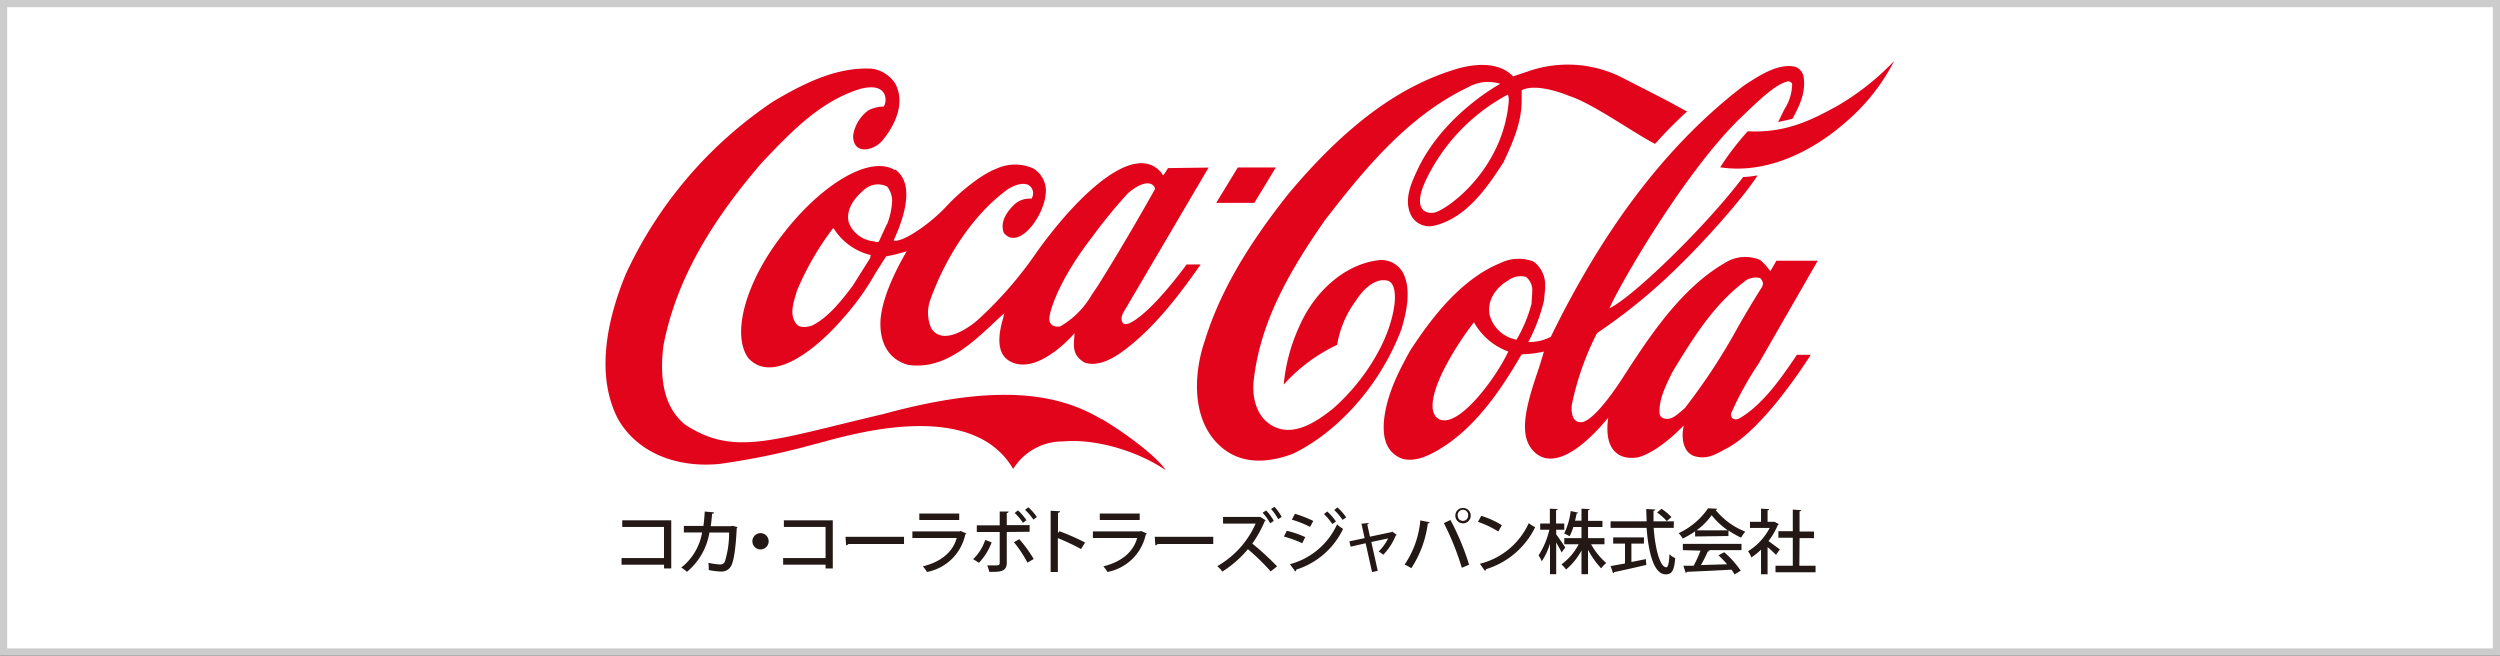 <?xml version="1.0" encoding="UTF-8"?> <svg xmlns="http://www.w3.org/2000/svg" viewBox="0 0 347 91"><rect x="0" y="0" width="347" height="91" fill="#333333" stroke="none"/><defs><style>.cls-1{fill:#fff;stroke:#ccc;stroke-miterlimit:10;}.cls-2{fill:#e1041b;fill-rule:evenodd;}.cls-3{fill:#231815;}</style></defs><g id="レイヤー_2" data-name="レイヤー 2"><g id="レイヤー_1-2" data-name="レイヤー 1"><rect class="cls-1" x="0.5" y="0.5" width="346" height="90"></rect><path class="cls-2" d="M254.59,14.93c-3.85,2.13-7.28,3.53-12,3.29a37.88,37.88,0,0,0-3.83,5c6.89,1.06,13.41-2.71,17.43-6.27a27.78,27.78,0,0,0,6.72-8.49,35.58,35.58,0,0,1-8.31,6.48m-45.19-.84c-.79,9.39-8.4,14.92-10.28,15.4-1.11.24-3.08-.27-1.36-4.19A26.31,26.31,0,0,1,209.3,13.12a2.24,2.24,0,0,1,.1,1m24.69,1.31-.12-.05c-2.65-1.49-5.57-2.94-8.3-4.34a16.72,16.72,0,0,0-13.73-1.08l-1.93.64c-1.9-2-5-1.74-7.25-1.2-8.25,2.3-15.86,7.88-23.92,17.5-6,7.56-9.65,14-11.63,20.45-1.47,4.27-1.91,10.61,1.89,14.32,3.21,3.16,7.43,2.43,10.41,1.29,6.4-3.13,12.17-9.72,15-17.25.68-2.27,1.44-5.46.24-7.82a3.42,3.42,0,0,0-3.23-1.79c-4.51.44-8.86,4-11.12,9.08a24.88,24.88,0,0,0-2.22,8.2,23.12,23.12,0,0,1,7.41-5.51,14.25,14.25,0,0,1,2.67-6.22c.78-1.23,2.5-3.18,4.38-2.68,1.65.54,1.13,5-1,9.22a28.8,28.8,0,0,1-6.6,8.51c-2.27,1.81-5.53,4.06-8.47,2.37-1.8-1-2.77-3.19-2.59-5.95.82-7.94,4.49-14.74,9.85-22.46,5.5-7.15,11.6-14.55,19.83-18.49a5.69,5.69,0,0,1,4.58-.54s-7.72,4.14-11.39,11.71c-.89,1.9-2.19,4.52-.86,6.78a2.87,2.87,0,0,0,2.92,1.24c4.51-1,7.4-5.15,9.77-8.83,1.35-2.85,2.56-5.66,2.53-8.75,0-.38,0-.88,0-1.25,2.17-1.13,6.6.79,6.6.79,3.19,1,8.89,5.1,11.91,6.65a62.87,62.87,0,0,1,4.49-4.54m-.26,41.13-.54.47c-.78.67-1.59,1.4-2.58,1a.81.81,0,0,1-.49-.7c-.08-1.92.84-3.76,1.68-5.47l.23-.43c2.51-4.09,5.39-8.9,9.72-12.22a2.53,2.53,0,0,1,2.35-.61,1.23,1.23,0,0,1,.38.77,1.19,1.19,0,0,1-.11.42c-1.18,1.87-2.35,3.82-3.43,5.73a83.53,83.53,0,0,1-7.21,11m-23.5-9.38a4.74,4.74,0,0,1-3.68-3.39c-.46-2.2,1.08-4,2.63-4.86a2.77,2.77,0,0,1,2.41-.45,2.32,2.32,0,0,1,.86,2.06c0,.53-.07,1.06-.09,1.56l0,.09a19.62,19.62,0,0,1-2.09,5M199.25,57.79a2.5,2.5,0,0,1-.41-1.4c-.06-3.1,3.35-8.58,5.75-11.66a8.9,8.9,0,0,0,4.76,4.06c-1.7,3.71-7.6,11.73-10.1,9m42.16.28c-.55.36-1.39,0-1.08-.8a43.32,43.32,0,0,1,3.74-6.76l8.23-14.32-5.74,0c-.27.5-.84,1.45-.84,1.45a8.09,8.09,0,0,0-1.39-1.54,5.22,5.22,0,0,0-4.87.37C233.3,40,228.84,46.87,225.37,52.22c0,0-3.68,5.93-5.75,6.37-1.65.19-1.51-1.92-1.45-2.42a39.09,39.09,0,0,1,3.5-9.94,78.37,78.37,0,0,0,9.41-7.44c6.29-5.86,11.63-12.4,12.87-14.45a13,13,0,0,1-2,.23c-5.19,6.89-15.39,16.74-18.55,18.21,1.41-3.26,10.43-18.92,18.17-26.4l1.22-1.17c1.88-1.77,3.85-3.6,5.37-3.91a.57.57,0,0,1,.59.36,6.64,6.64,0,0,1-1.1,3.55l-.84,1.73s1.22-.25,2-.47c.9-1.71,1.9-3.61,1.52-5.86A1.75,1.75,0,0,0,249,9.23c-2.33-.4-4.83,1.27-6.9,2.61-10.49,8-19.28,19.42-26.85,34.91a6.4,6.4,0,0,1-3.12.72,24.24,24.24,0,0,0,2.18-5.77c.05-.65.15-1.31.15-1.91a4,4,0,0,0-1.61-3.49,5.73,5.73,0,0,0-4.59.21c-5.51,2.24-9.62,7.69-12.54,12.17-1.57,2.85-3.16,5.91-3.59,9.4-.31,2.73.34,4.48,2,5.37s3.78-.08,4.59-.5c5.6-2.86,9.46-8.56,12.48-13.77a15.25,15.25,0,0,0,3.1-.39L213.63,51c-1.91,5.49-2.8,9.24-.94,11.44,2.67,3.09,7-.19,10.53-4.46-.71,5.08,2.05,5.88,4.17,5.49,2.41-.66,5.11-3.16,6.33-4.43-.38,1.48-.27,4.13,2,4.39,1.5.25,2.63-.49,3.92-1.18,4.71-2.43,10.25-10.72,11.69-13l-1.92,0c-2,2.95-4.67,6.92-8,8.83M177.09,23.24l-5.28,0-3,4.92,5.29,0Zm-54,7.88L122,33.5c-.16.15-.41.11-.69,0l-.51-.08a4.12,4.12,0,0,1-3-2.55c-.52-2.22,1.48-4,2.34-4.69a2.83,2.83,0,0,1,3-.28,3.2,3.2,0,0,1,.69,2,10.37,10.37,0,0,1-.71,3.25m-2.3,4.53-.06.17-2.44,3.87c-1.46,1.91-3.3,4.33-5.61,5.47-.68.22-1.64.37-2.14-.19-1-1.19-.5-2.82-.11-4.1l.14-.51a39.87,39.87,0,0,1,5-8.68c.09-.05.12,0,.12,0a8.36,8.36,0,0,0,5.13,3.69c0,.07,0,.14-.08.28m30.79-2.74a72,72,0,0,1,5-6.12c2.63-2.21,3.69-1.23,3.76-.59-2.41,4.31-5.24,9.13-7.94,13.44l-.85,1.25a11.89,11.89,0,0,1-4.34,4.37,1.62,1.62,0,0,1-1.07-.11,1.08,1.08,0,0,1-.48-1c.12-1.34,1.49-5.48,5.89-11.21m-27.33-9.36c-3.46-2.13-10.29,2-15.66,9.06-4.92,6.32-7.08,13.62-4.7,17,3.52,3.94,10-1.88,12.74-5l.33-.37a36,36,0,0,0,4.68-6.52L123,35.58a22.21,22.21,0,0,0,2.85-.71c0,.06-3.61,5.82-3.65,10,0,.92,0,4.66,3.82,5.77,5,.76,8.94-3,12.42-6.3l.95-.85-.17.74c-1.45,4.89.55,5.89,1.77,6.24,3.74,1,8.16-4.22,8.16-4.23-.1,1.67-.44,3,1.38,4.08,1.68.57,3.42-.31,4.72-1.14,4.67-3.2,8.42-8.22,11.4-12.47H164.7s-4.79,6.65-7.88,8.13c0,0-.56.26-.88.08-.42-.37-.28-1.11,0-1.57l11.81-20.09-5.63.07s-.6,1-.67,1-.12-.14-.16-.23c-3.57-4.62-11.44,2.58-17.38,10.88a54,54,0,0,1-8.21,9.44s-4.46,4-6.41,1.21a5.34,5.34,0,0,1-.13-4.11c2.22-6.13,6-11.69,10.38-15,1.23-.94,2.58-1.22,3.24-.82a1.33,1.33,0,0,1,.38,1.88,3.11,3.11,0,0,0-2.5.93c-1.31,1.32-1.76,2.59-1.35,3.78,2.08,2.7,6.06-2.73,5.85-6.1a3.64,3.64,0,0,0-1.76-2.82,6.22,6.22,0,0,0-5.2.09c-1.94.72-5,3.18-6.79,5.13-2.25,2.44-6.15,5.13-7.37,4.8.39-1,3.63-7.48.19-9.87m28.69,34.69c-6.7-4.07-15.73-4.71-30.31-.74-15.53,3.64-20.73,5.92-27.54,1.45-2.65-2.18-3.61-5.77-3-10.87,1.58-8.36,5.91-16.46,13.64-25.43C110.07,18,114,14,119.4,12.34c4.07-1.05,3.71,2,3.23,2.46a4.37,4.37,0,0,0-2.1.52,5.26,5.26,0,0,0-2.11,3.48c-.07,2.75,2.86,2.17,4.08.68,1.38-1.67,3.34-4.94,1.75-7.89A4.59,4.59,0,0,0,121,9.53c-4.89-.26-9.44,2.06-13.61,4.51A58.24,58.24,0,0,0,86.88,38c-2.31,5.58-4.43,13.63-1.14,20.09,2.54,4.53,7.8,6.86,14,6.32a100.52,100.52,0,0,0,13.18-2.72c3.53-.85,21.67-6.93,27.71,3.4a8.08,8.08,0,0,1,6.95-3.82c4.06-.39,9.94,1.09,14.24,4-1.43-2.06-5.5-5.07-8.89-7.11"></path><path class="cls-3" d="M93.17,72.22V78.9h-1v-.52H86.27v-.92h5.89V73.14H86.37v-.92Z"></path><path class="cls-3" d="M102.36,73.16a.28.28,0,0,1-.1.14c-.14,2.88-.42,4.64-.79,5.28a1.5,1.5,0,0,1-1.36.75,9.58,9.58,0,0,1-1.74-.21,6.37,6.37,0,0,0-.05-1,10.87,10.87,0,0,0,1.61.23.67.67,0,0,0,.69-.43,13.34,13.34,0,0,0,.58-4H98.47a9,9,0,0,1-3.12,5.45,4.64,4.64,0,0,0-.79-.59,7.85,7.85,0,0,0,2.89-4.87H94.92V73h2.71c.1-.68.14-1.25.19-2l1.29.12c0,.11-.1.17-.27.19-.06.67-.1,1.15-.19,1.73h2.82l.18-.06Z"></path><path class="cls-3" d="M106.69,75.15A1.13,1.13,0,1,1,105.56,74,1.13,1.13,0,0,1,106.69,75.15Z"></path><path class="cls-3" d="M115.59,72.22V78.9h-1v-.52H108.7v-.92h5.89V73.14H108.8v-.92Z"></path><path class="cls-3" d="M117.36,74.51h8.12v1h-7.73a.4.4,0,0,1-.31.18Z"></path><path class="cls-3" d="M134.14,74.06a.3.3,0,0,1-.16.13,6.72,6.72,0,0,1-5.31,5.2,4.64,4.64,0,0,0-.58-.78c2.53-.62,4.17-2,4.7-3.94h-6.15v-.91h6.56l.12-.07Zm-1-1.88h-5.54v-.9h5.54Z"></path><path class="cls-3" d="M137.64,75.28a8.12,8.12,0,0,1-1.76,2.83l-.81-.5a6.48,6.48,0,0,0,1.68-2.67Zm2.1-1.44v4.27c0,1.29-1,1.28-2.43,1.26a5.67,5.67,0,0,0-.28-.89l.93,0c.59,0,.8,0,.8-.37V73.84h-3.18v-.92h3.18V71L140,71a.25.25,0,0,1-.26.21v1.68h3.17v.92Zm1.74,1a18.29,18.29,0,0,1,2,2.75l-.87.5a17,17,0,0,0-1.88-2.84Zm-.19-4a7.32,7.32,0,0,1,1.18,1.36l-.48.37a7.81,7.81,0,0,0-1.15-1.37Zm1.44-.43a7.34,7.34,0,0,1,1.19,1.35l-.48.36a8.14,8.14,0,0,0-1.16-1.35Z"></path><path class="cls-3" d="M150.05,76.21a30.78,30.78,0,0,0-3.22-1.52v4.7h-1v-8.5l1.3.07c0,.11-.1.19-.28.23V74l.19-.27a33.15,33.15,0,0,1,3.57,1.57Z"></path><path class="cls-3" d="M159.19,74.06a.3.3,0,0,1-.16.13,6.72,6.72,0,0,1-5.31,5.2,4.64,4.64,0,0,0-.58-.78c2.53-.62,4.17-2,4.7-3.94h-6.15v-.91h6.56l.12-.07Zm-1-1.88h-5.54v-.9h5.54Z"></path><path class="cls-3" d="M160.28,74.51h8.12v1h-7.73a.4.4,0,0,1-.31.18Z"></path><path class="cls-3" d="M175.69,72.22a.24.24,0,0,1-.12.07,15.94,15.94,0,0,1-1.75,3.16,37.63,37.63,0,0,1,3.44,3.16l-.89.7a30.42,30.42,0,0,0-3.16-3.08,15.08,15.08,0,0,1-3.54,3.1,6.17,6.17,0,0,0-.71-.75,12.63,12.63,0,0,0,5.32-5.9h-4.52v-.93h5l.17,0Zm.05-1.37a6.56,6.56,0,0,1,1.06,1.45l-.5.33a7.11,7.11,0,0,0-1.05-1.46Zm1.16-.5a6.66,6.66,0,0,1,1,1.4l-.48.31a8.68,8.68,0,0,0-1-1.42Z"></path><path class="cls-3" d="M178.61,73.67a14.14,14.14,0,0,1,2.56.88l-.42.85a16.3,16.3,0,0,0-2.55-.93Zm.43,4.64a10,10,0,0,0,6.54-5.52,6.71,6.71,0,0,0,.84.62,10.76,10.76,0,0,1-6.5,5.65.24.24,0,0,1-.14.25Zm.7-7a17.73,17.73,0,0,1,2.55,1l-.46.82a14.23,14.23,0,0,0-2.52-1Zm4.48-.32a8,8,0,0,1,1.21,1.39l-.5.36a8.91,8.91,0,0,0-1.16-1.39Zm1.42-.56a8.25,8.25,0,0,1,1.21,1.37l-.5.36a8.26,8.26,0,0,0-1.16-1.37Z"></path><path class="cls-3" d="M193.87,74.24a.22.22,0,0,1-.14.09A8.36,8.36,0,0,1,192,77a4.53,4.53,0,0,0-.64-.45,6.88,6.88,0,0,0,1.31-1.82l-2.33.5.89,4-.79.17-.89-4-2.08.48-.18-.74,2.12-.45-.44-2,1-.1c0,.09-.06.15-.19.21l.37,1.69,3-.64.08-.07Z"></path><path class="cls-3" d="M198.44,72.49c0,.09-.11.15-.26.16a14.76,14.76,0,0,1-2.29,6.22,5.19,5.19,0,0,0-.93-.5,12.91,12.91,0,0,0,2.18-6.14Zm4.46,6.32a37.15,37.15,0,0,0-2.49-6.2l.91-.44a34.73,34.73,0,0,1,2.59,6.21Zm.16-8.31A1.07,1.07,0,1,1,202,71.57,1.06,1.06,0,0,1,203.06,70.5Zm.72,1.07a.73.73,0,1,0-1.45,0,.73.73,0,0,0,.73.73A.73.73,0,0,0,203.78,71.57Z"></path><path class="cls-3" d="M205.6,71.6a12,12,0,0,1,2.86,1.3l-.5.87a13.67,13.67,0,0,0-2.82-1.34Zm-.19,6.65a10.13,10.13,0,0,0,6.78-5.63,7.26,7.26,0,0,0,.89.56A11.21,11.21,0,0,1,206.27,79a.32.32,0,0,1-.16.24Z"></path><path class="cls-3" d="M216,74.17c.29.37,1.08,1.54,1.26,1.82l-.51.69c-.15-.33-.47-.9-.75-1.39V79.7h-.86V75.46A9.53,9.53,0,0,1,214,77.91a4.63,4.63,0,0,0-.45-.82,11.07,11.07,0,0,0,1.5-3.56h-1.27v-.86h1.34V70.6l1.08.06c0,.08-.08.14-.22.16v1.85h1.14v.86H216Zm6.7,1.37h-1.86a9.87,9.87,0,0,0,2.11,2.61,3.54,3.54,0,0,0-.7.74,11.8,11.8,0,0,1-1.83-2.58V79.7h-.91V76.41a8.86,8.86,0,0,1-2.14,2.64,4.33,4.33,0,0,0-.64-.71,8.06,8.06,0,0,0,2.39-2.8h-2v-.85h2.39V73.15h-1.13a7.58,7.58,0,0,1-.52,1.28,5.87,5.87,0,0,0-.75-.38,9.61,9.61,0,0,0,.9-3.12l1.05.23c0,.07-.1.11-.22.11-.06.31-.13.66-.23,1h.9V70.6l1.13.06c0,.09-.07.14-.22.17V72.3h2v.85h-2v1.54h2.28Z"></path><path class="cls-3" d="M232.31,73.27h-2.78c.21,2.92.88,5.46,1.75,5.47.25,0,.38-.55.44-1.83a2.25,2.25,0,0,0,.8.55c-.15,1.8-.49,2.26-1.32,2.26-1.64,0-2.4-3-2.65-6.45h-5v-.91h5c0-.56-.05-1.13-.05-1.71l1.26.07c0,.09-.09.15-.25.18,0,.48,0,1,0,1.46h2.83Zm-5.87,2.18V78c.66-.12,1.34-.26,2-.4l.07.81c-1.63.38-3.36.77-4.46,1a.18.18,0,0,1-.15.16l-.35-1,2-.36V75.45h-1.64v-.86h4.27v.86Zm4.18-4.83A8.14,8.14,0,0,1,232,71.77l-.65.56a8.22,8.22,0,0,0-1.35-1.2Z"></path><path class="cls-3" d="M235.28,74.46v-.71a11.57,11.57,0,0,1-1.72,1A4.17,4.17,0,0,0,233,74a10.09,10.09,0,0,0,4.08-3.45l1.27.07a.27.27,0,0,1-.22.17,10,10,0,0,0,4.12,3,4.53,4.53,0,0,0-.59.84,13.78,13.78,0,0,1-1.75-1v.77Zm-1.7,1.9v-.87h8.14v.87h-4.63l.21.07c0,.07-.12.11-.26.11a17.59,17.59,0,0,1-.95,1.89l3.63-.11a14.14,14.14,0,0,0-1.2-1.24l.8-.43a13.08,13.08,0,0,1,2.29,2.56l-.85.52a7.25,7.25,0,0,0-.43-.66c-2.28.13-4.67.23-6.19.3a.19.19,0,0,1-.16.15l-.33-1,1.43,0a16.35,16.35,0,0,0,.95-2.09Zm6.24-2.75a10.34,10.34,0,0,1-2.24-2.1,9.05,9.05,0,0,1-2.1,2.1Z"></path><path class="cls-3" d="M246.9,72.74a.26.26,0,0,1-.14.13,9.79,9.79,0,0,1-1.29,2.23c.47.33,1.34,1,1.58,1.15l-.54.76c-.26-.26-.74-.71-1.17-1.08v3.78h-.91V76.29a8.69,8.69,0,0,1-1.34,1.08,3.92,3.92,0,0,0-.46-.86,8.25,8.25,0,0,0,3-3.23H242.9v-.85h1.53V70.6l1.13.07c0,.08-.07.14-.22.17v1.59h.81l.14,0Zm2.85,5.78H252v.91h-5.56v-.91h2.4V74.64h-2v-.91h2v-3l1.18.08c0,.08-.08.14-.24.15v2.82h2v.91h-2Z"></path></g></g></svg> 